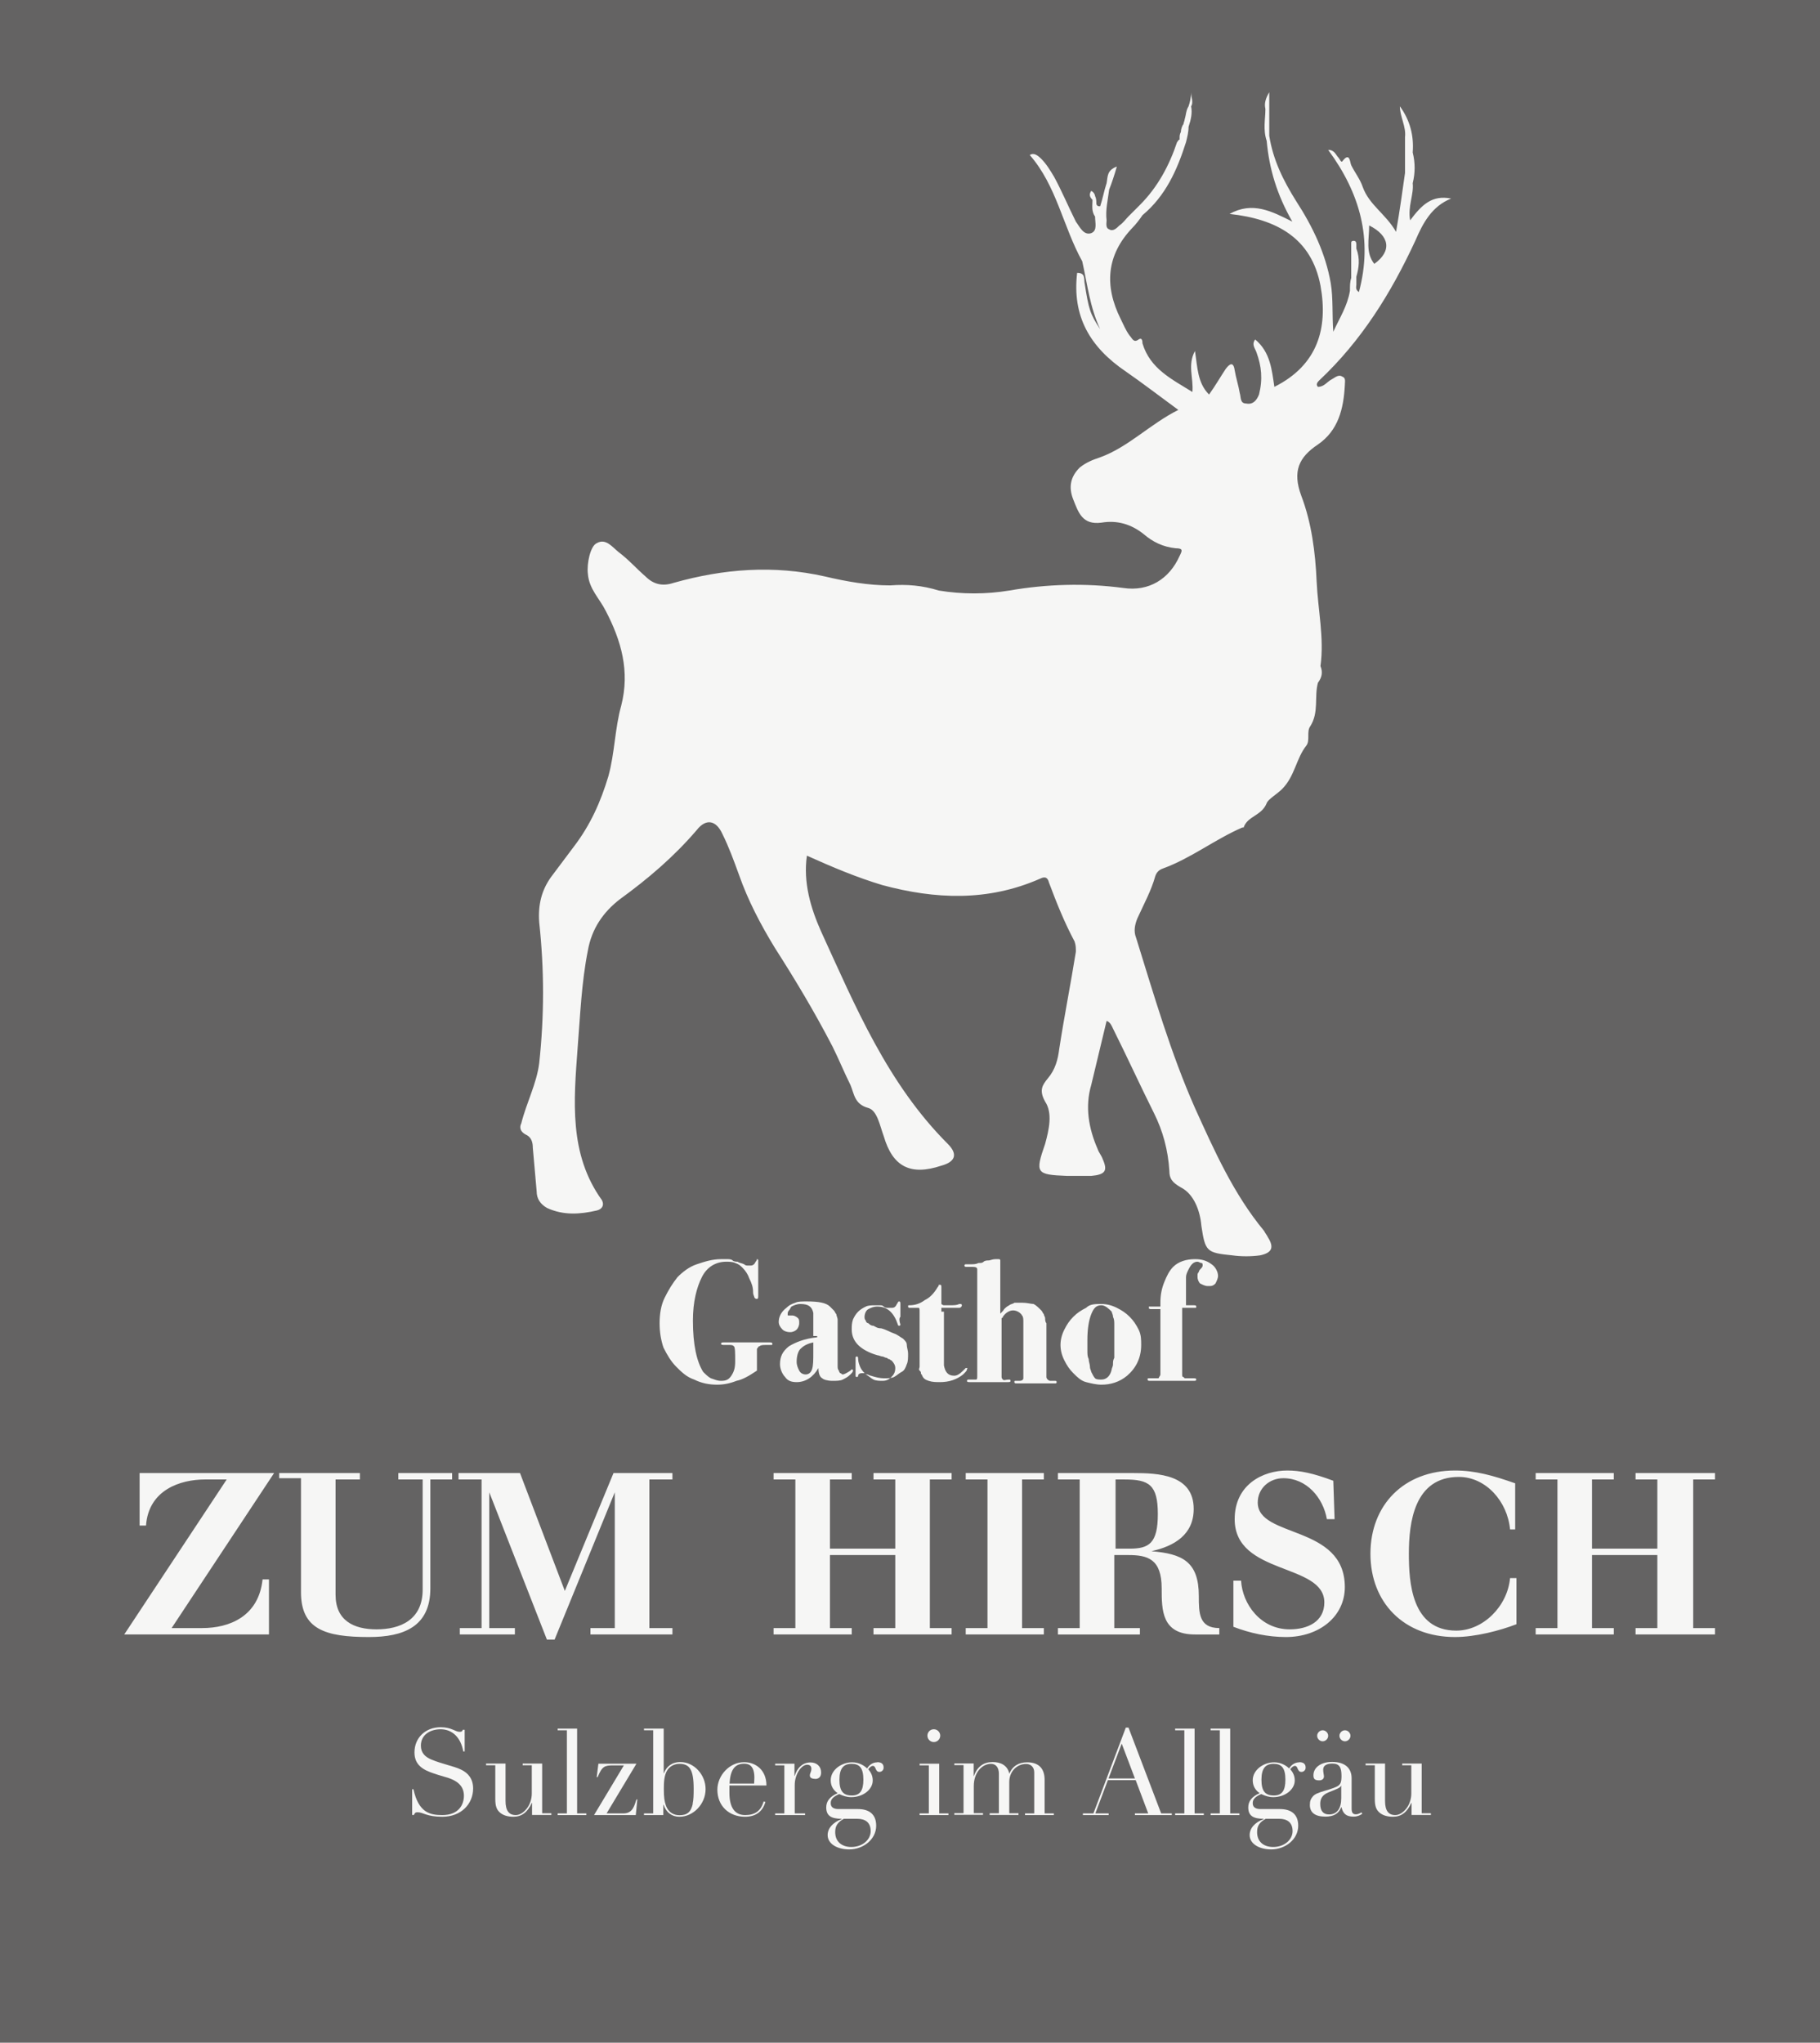 <?xml version="1.0" encoding="UTF-8"?>
<svg id="Ebene_1" data-name="Ebene 1" xmlns="http://www.w3.org/2000/svg" xmlns:xlink="http://www.w3.org/1999/xlink" viewBox="0 0 142.1 159.47">
  <defs>
    <style>
      .cls-1 {
        fill: none;
      }

      .cls-1, .cls-2, .cls-3 {
        stroke-width: 0px;
      }

      .cls-4 {
        clip-path: url(#clippath-1);
      }

      .cls-2 {
        fill: #f6f6f5;
      }

      .cls-5 {
        clip-path: url(#clippath);
      }

      .cls-3 {
        fill: #646363;
      }
    </style>
    <clipPath id="clippath">
      <rect class="cls-1" width="142.1" height="159.47"/>
    </clipPath>
    <clipPath id="clippath-1">
      <rect class="cls-1" width="142.1" height="159.47"/>
    </clipPath>
  </defs>
  <g class="cls-5">
    <rect class="cls-3" width="142.1" height="159.47"/>
    <g class="cls-4">
      <path class="cls-2" d="M10.9,119.1v-4.1h10.5l-8,12.1h2.4c2.1,0,4.4-.9,4.7-3.8h.5v4.3h-11.3l8-12.1h-1.7c-1.9,0-4.4.8-4.6,3.6h-.5ZM21.7,115h6.4v.5h-1.9v9c0,2,1.4,2.7,3.2,2.7s3.6-.7,3.6-3.1v-8.6h-1.9v-.5h4.2v.5h-1.7v8.5c0,3-2.1,3.8-4.8,3.8-3.4,0-5.3-.6-5.3-3.5v-8.9h-1.7v-.4h-.1ZM35.8,127.1h1.8v-11.6h-1.8v-.5h4.8l3.5,9.2,3.8-9.2h4.6v.5h-1.8v11.6h1.8v.5h-6.4v-.5h1.9v-10.6l-4.7,11.5h-.6l-4.5-11.5v10.6h2v.5h-4.3v-.5h-.1ZM60.4,127.1h1.7v-11.6h-1.7v-.5h6.1v.5h-1.7v5.4h5.1v-5.4h-1.7v-.5h6.1v.5h-1.7v11.6h1.7v.5h-6.1v-.5h1.7v-5.7h-5.1v5.7h1.7v.5h-6.1v-.5ZM75.4,127.1h1.7v-11.6h-1.7v-.5h6.1v.5h-1.7v11.6h1.7v.5h-6.1v-.5ZM82.6,127.6v-.5h1.7v-11.6h-1.7v-.5h5.9c1.9,0,4.7.1,4.7,2.8,0,2-1.5,2.9-3.3,3.3,2.4.2,3.7.8,3.7,3.5,0,1.3,0,2.5,1.6,2.5v.5h-1.9c-2.6,0-2.6-1.9-2.6-3.6,0-2.3-1.1-2.6-2.6-2.6h-1.1v5.7h2v.5h-6.4M87.1,120.9h1.1c1.5,0,2.2-.4,2.2-2.7s-.7-2.7-2.6-2.7h-.7v5.4ZM96.3,123.4h.6c.1,1.8,1.5,3.8,3.8,3.8,1.4,0,2.7-.6,2.7-2.1,0-3.1-7-2.1-7-6.5,0-2.7,2.2-3.8,4.1-3.8,1,0,2,.2,3.6.8l.1,3h-.6c-.3-1.7-1.6-3.2-3.4-3.2-1.1,0-2,.8-2,1.9,0,2.8,6.8,1.7,6.8,6.6,0,2.3-2,3.9-4.6,3.9-1.4,0-2.8-.3-4.1-.8v-3.6ZM118.4,119.4h-.5c-.2-2.2-1.9-4.1-4-4.1-3.5,0-3.9,3.6-3.9,6,0,2.2.2,6,3.7,6,2.1,0,4-1.9,4.2-4.1h.5v3.6c-1.3.5-3.2,1-4.8,1-4,0-6.6-2.7-6.6-6.5s2.6-6.5,6.6-6.5c1.6,0,3,.4,4.7,1v3.6h.1ZM119.9,127.1h1.7v-11.6h-1.7v-.5h6.1v.5h-1.7v5.4h5.1v-5.4h-1.7v-.5h6.2v.5h-1.7v11.6h1.7v.5h-6.2v-.5h1.7v-5.7h-5.1v5.7h1.7v.5h-6.1v-.5"/>
      <path class="cls-2" d="M60.1,104.8c.1,0,.2,0,.2.1s0,.1-.1.1h-.4c-.2,0-.4,0-.5.1-.1,0-.1.1-.2.2v1.7c-.6.4-1.1.7-1.6.8-.5.2-1,.3-1.5.3-.6,0-1.2-.1-1.8-.4-.6-.2-1-.6-1.4-1-.4-.4-.7-.9-1-1.5-.2-.6-.3-1.2-.3-1.9s.1-1.4.4-2c.3-.6.6-1.1,1-1.6.4-.4.9-.8,1.5-1,.6-.2,1.2-.4,1.9-.4h.5c.1,0,.3,0,.4.1.1.1.3.1.4.1.1.1.3.1.5.2.1.1.2.1.3.1h.2c.2,0,.3-.1.4-.3.1-.1.1-.2.1-.2q.1,0,.1.1v2.7c0,.2,0,.3-.1.3s-.1,0-.2-.1c0-.1-.1-.2-.1-.4,0-.4-.1-.7-.3-1.1-.1-.3-.3-.6-.5-.8s-.3-.3-.6-.4c-.2-.1-.5-.1-.7-.1-.8,0-1.5.4-1.9,1.2-.4.8-.7,1.9-.7,3.4,0,1.9.3,3.2.8,4,.2.2.4.4.6.5.3.1.5.2.8.2.4,0,.6-.1.8-.4.2-.3.3-.6.3-1.1,0-.7,0-1.1-.1-1.2s-.2-.1-.4-.1h-.3c-.2,0-.3,0-.3-.1s.1-.1.2-.1h3.6M63.5,104.3v-1.8c-.1-.5-.4-.7-1-.7-.3,0-.5.1-.7.2-.1.1-.1.2-.2.3-.1.1-.1.2-.1.3s0,.1.1.1h.3c.1,0,.3.1.4.2.1.1.1.2.1.4s-.1.4-.2.5c-.1.1-.3.2-.5.2-.3,0-.5-.1-.6-.2-.2-.2-.3-.4-.3-.6,0-.4.2-.8.6-1.1.2-.2.4-.3.7-.4.2-.1.5-.1.9-.1.9,0,1.5.1,1.8.4l.3.3c.1.1.1.2.2.3,0,.1.1.3.1.4v3.6c0,.2,0,.3.1.4,0,.1.1.2.1.2.1,0,.1.1.2.1s.3-.1.6-.3l.1-.1s.1,0,.1.1-.1.2-.2.3c-.2.2-.4.3-.6.4-.2.1-.5.1-.8.1-.4,0-.7-.1-.8-.2-.2-.1-.3-.4-.3-.8-.4.7-1,1.1-1.7,1.1-.4,0-.7-.1-.9-.4-.2-.2-.4-.6-.4-1,0-.6.2-1,.7-1.4.5-.3,1.2-.6,2.2-.7v-.1h-.3ZM63.5,104.8c-.5.1-.8.3-1,.5s-.3.6-.3,1c0,.3.1.5.2.7.1.2.3.3.5.3s.4-.1.5-.4c.1-.3.1-.7.1-1.4v-.7ZM70.3,103.4q0,.1-.1.1s-.1,0-.1-.1c-.3-.9-.8-1.4-1.6-1.4-.3,0-.5.1-.7.2-.2.1-.3.4-.3.6,0,.1,0,.2.1.3,0,.1.1.2.2.2.1.1.2.2.4.2.2.1.3.2.6.2.4.1.7.3,1,.4.3.1.5.3.7.4.2.2.3.3.3.5s.1.4.1.7,0,.6-.1.8c-.1.3-.2.5-.4.6-.2.1-.4.3-.6.4-.2.1-.5.1-.8.1s-.7-.1-1-.2c-.1,0-.2-.1-.3-.1s-.1,0-.2-.1h-.2c-.2,0-.3.1-.3.2s-.1.1-.1.1q-.1,0-.1-.1v-1.5.1q0-.1.1-.1c.1,0,.1.1.1.2,0,.2.1.5.2.7.1.2.3.4.4.5.2.1.4.3.6.4s.5.1.7.1c.3,0,.5-.1.7-.3.2-.2.3-.4.3-.7,0-.2-.1-.4-.3-.6-.1,0-.1-.1-.2-.1s-.1-.1-.2-.1-.2-.1-.3-.1-.3-.1-.4-.1c-.7-.2-1.2-.5-1.5-.8-.3-.3-.5-.7-.5-1.2,0-.3,0-.5.1-.8.1-.2.2-.4.4-.6.2-.2.4-.3.6-.4s.5-.1.7-.1h.4c.1,0,.2,0,.3.1.1.1.2.1.4.1h.2c.1,0,.2,0,.3-.1.1-.1.1-.2.2-.3,0,0,0-.1.1-.1s.1.1.1.2v1c-.1.1-.1.3,0,.6ZM73.7,102.4v4.2c.1.5.3.8.8.8.2,0,.4-.1.7-.4l.2-.2h.1c.1,0,0,0,0,.1s-.1.2-.3.4c-.5.4-1.1.6-1.8.6-.3,0-.6,0-.9-.1-.3-.1-.4-.2-.5-.4,0-.1-.1-.1-.1-.2s0-.1-.1-.2c-.1-.1,0-.2,0-.3v-4.3c0-.2,0-.3-.1-.3h-.7s-.1,0-.1-.1,0-.1.1-.1c.4,0,.8-.1,1.2-.4.4-.2.7-.5,1-1,.1-.1.1-.2.1-.2h.1c.1,0,.1.1.1.2v1.3s.1.1.2.1h.4c.4,0,.6,0,.8-.1h.1s.1,0,.1.1-.1.2-.2.2h-1.4v.3h.2Z"/>
      <path class="cls-2" d="M78,102.7c.1-.2.3-.3.4-.5.1-.1.2-.2.4-.3.1-.1.3-.1.4-.2h.6c.4,0,.7.1.9.1.2.1.4.3.6.5.1.1.1.2.2.3,0,.1.1.2.1.3s0,.3.1.4v4.2q0,.1.1.2s.1.1.2.1h.4q.1,0,.1.1t-.1.1h-3c-.1,0-.2,0-.2-.1s0-.1.1-.1h.3c.2,0,.3-.1.3-.2v-4.4c0-.2,0-.4-.1-.5-.1-.2-.4-.4-.7-.4s-.6.2-.8.5c0,.1-.1.1-.1.1v4.6q0,.1.1.2c.1.1.2,0,.5,0q.1,0,.1.1c0,.1-.1.1-.2.1h-3c-.1,0-.2,0-.2-.1,0,0,0-.1.1-.1h.6c.1,0,.1-.1.1-.3v-8.3c0-.2-.2-.2-.6-.2h-.3s-.1,0-.1-.1c0,0,0-.1.1-.1h.4c.2,0,.4,0,.6-.1.2,0,.3,0,.4-.1.1-.1.3-.1.4-.1s.3-.1.5-.1h.3s.1,0,.1.1v4.3h-.1ZM86,101.8c.4,0,.8.1,1.2.3s.7.4,1,.7.5.6.7,1c.2.4.2.8.2,1.2,0,1-.4,1.8-1.1,2.4-.6.5-1.3.7-2,.7-.4,0-.8-.1-1.2-.2-.4-.1-.7-.4-1-.7-.3-.3-.5-.6-.7-1-.2-.4-.3-.8-.3-1.2s.1-.8.3-1.2c.2-.4.4-.7.7-1,.3-.3.6-.5,1-.7.3-.3.7-.3,1.2-.3M86,101.9c-.4,0-.6.2-.8.7s-.3,1.2-.3,2v.8c0,.3,0,.5.1.7,0,.2.1.4.1.6s.1.3.1.4c.1.2.2.4.3.5.1.1.3.1.5.1.4,0,.7-.3.8-.8,0-.1.1-.2.1-.4s0-.3.1-.5v-2.6c0-.2,0-.4-.1-.6,0-.2-.1-.3-.1-.4-.2-.2-.5-.5-.8-.5M92.5,101.9h.7c.1,0,.2,0,.2.1s0,.1-.1.1h-1v5.2c0,.1,0,.2.1.2l.1.1h.7c.1,0,.2,0,.2.1s-.1.1-.2.1h-3.4c-.1,0-.2,0-.2-.1s0-.1.1-.1h.7q.1,0,.1-.1s.1-.1.1-.2v-5.1h-.7c-.1,0-.2,0-.2-.1v-.1h.9v-.3c0-.6.1-1.1.3-1.6.2-.5.4-.9.7-1.2.4-.4,1-.6,1.7-.6.5,0,.9.1,1.3.4.3.2.5.6.5.9,0,.2-.1.4-.2.6-.2.2-.3.2-.6.2-.2,0-.4-.1-.6-.2-.1-.1-.2-.3-.2-.5v-.2s0-.1.1-.2c0-.1.1-.2.2-.3,0,0,.1-.1.1-.2s0-.2-.1-.2-.2-.1-.3-.1c-.3,0-.5.2-.7.6-.1.2-.2.4-.2.6v2.3h-.1v-.1Z"/>
      <path class="cls-2" d="M41.1,88.6c.4.2.5.6.5,1,.1,1.1.2,2.3.3,3.4,0,.6.3,1,.8,1.3,1.3.6,2.6.5,3.9.2.4-.1.6-.4.4-.8-2.6-3.6-2.2-7.8-1.9-11.9.2-2.5.3-5.1.8-7.6.3-1.7,1.2-3,2.5-4,2.2-1.6,4.2-3.3,6-5.4.7-.9,1.5-.8,2,.3.5,1,.9,2.1,1.3,3.2.7,2,1.7,3.9,2.8,5.7,1.6,2.5,3.1,5,4.5,7.7.5,1,.9,2,1.4,3,.3.7.3,1.5,1.4,1.8.7.2.9,1.4,1.2,2.2.7,2.4,2.1,3.1,4.5,2.3,1.1-.3,1.3-.9.5-1.7-4.7-4.7-7.2-10.7-9.9-16.6-.8-1.8-1.4-3.8-1.1-5.9,2,.9,3.9,1.7,5.9,2.3,4.1,1.1,8.2,1.3,12.3-.5.4-.2.6-.1.7.3.6,1.6,1.2,3.1,2,4.6.1.3.1.5.1.8-.4,2.5-.9,5-1.3,7.6-.1.8-.3,1.6-.9,2.3-.4.5-.7.9-.2,1.8.6.9.3,2.2,0,3.3-.8,2.3-.7,2.4,1.7,2.5h1.9c1.1-.1,1.3-.4.9-1.3-.1-.3-.3-.5-.4-.8-.7-1.6-1-3.3-.5-5,.4-1.7.8-3.3,1.2-5,.3.1.4.4.5.6,1.1,2.2,2.1,4.4,3.2,6.6.7,1.4,1.1,2.9,1.2,4.5,0,.6.2.9.9,1.3,1,.5,1.5,1.8,1.6,3,.3,2,.4,2.1,2.4,2.3.7.1,1.5.1,2.2,0,.9-.2,1.1-.6.6-1.4-.1-.2-.2-.3-.3-.5-2.4-2.9-3.9-6.3-5.4-9.6-1.9-4.3-3.2-8.8-4.6-13.3-.2-.5-.1-1,.1-1.5.5-1.1,1.1-2.2,1.4-3.3.1-.3.3-.5.6-.6,2.2-.8,4.1-2.3,6.2-3.2h.1c.3-.9,1.4-.9,1.8-1.9.1-.3.8-.7,1.2-1.1,1-1,1.1-2.4,1.9-3.4.3-.4,0-1.1.3-1.5.7-1.1.3-2.3.6-3.4.3-.4.4-.8.2-1.3.3-2.2-.2-4.4-.3-6.6-.1-2.3-.4-4.6-1.2-6.7-.7-1.9-.2-3,1.3-4,1.6-1.1,2-2.8,2.1-4.6,0-.3.1-.6-.2-.7-.3-.2-.6.1-.8.2-.4.2-.6.6-1.1.6-.2-.2,0-.4.1-.5,3.3-3.1,5.6-6.8,7.5-10.9.6-1.4,1.3-2.7,2.8-3.3-1.5-.3-2.3.5-3.2,1.7-.2-1.1.3-2,.2-2.9.2-.8.2-1.6,0-2.4.1-1.3-.2-2.5-1-3.6,0,.8.5,1.6.4,2.4v2.8c-.2,1.4-.4,2.9-.7,4.6-.8-1.4-2.1-2.1-2.6-3.5-.2-.6-.6-1.1-.9-1.7-.1-.2-.1-1.1-.7-.3-.1.1-.2-.2-.3-.3-.2-.2-.3-.6-.8-.6,2.5,3.4,3.5,7,2.4,11.1-.3-.2-.2-.4-.2-.6v-.6c.2-.7.3-1.4,0-2.2v-.3c0-.1,0-.3-.2-.3s-.2.1-.2.2v2.7c-.1.3-.1.6-.1,1-.2,1.2-.8,2.1-1.3,3.2-.1-1.3,0-2.6-.2-3.8-.4-2.3-1.4-4.4-2.7-6.4-1-1.6-1.8-3.2-2.1-5.1v-3.4c-.3.5-.4.9-.3,1.3,0,.8-.2,1.6.1,2.5.2,2.2.8,4.2,2,6.3-1.6-.8-3.1-1.6-4.9-.6,3.7.4,6.4,1.9,7.1,5.6.6,3.3-.2,6.2-3.6,7.9-.2-1.3-.3-2.7-1.5-3.7-.3.4,0,.7.1,1,.4,1.1.5,2.1.2,3.3-.2.5-.5.8-1,.7-.5,0-.4-.5-.5-.8-.1-.6-.3-1.2-.4-1.8-.1-.7-.4-.5-.7-.1-.4.6-.8,1.3-1.3,2-.9-.9-.9-2.1-1.1-3.4-.6,1.1-.1,2.1-.2,3.2-1.6-1-3.3-1.8-3.9-3.8,0-.1,0-.5-.3-.3-.4.3-.5-.1-.7-.3-.3-.4-.5-.9-.7-1.3-1.3-2.6-1.1-5,.9-7.1.3-.3.6-.7.8-1,1.8-1.5,2.7-3.5,3.4-5.7.1-.4.2-.8.2-1.2.2-.6.3-1.1.2-1.6.2-.3,0-.7,0-1.1,0,.4-.1.8-.2,1.1-.2.3-.2.7-.3,1,0,.1-.1.3-.1.4-.1.1-.2.4-.2.6-.1.2-.1.3-.1.5v.1c-.1,0-.1.1-.2.2-.6,1.8-1.5,3.5-2.9,4.9l-.9.9c-.2.2-.4.5-.7.7-.2.2-.5.5-.8.3-.3-.1-.2-.5-.2-.7-.1-.8.1-1.6.2-2.4.2-.5.4-1.1.6-1.8-.8.3-.7.8-.8,1.3-.2.6-.3,1.2-.5,1.8h-.1c-.1,0-.2-.1-.2-.2,0-.2,0-.4-.1-.6,0-.1-.1-.3-.3-.4-.2.3-.1.5.1.7,0,.4-.1.9.2,1.3,0,.5.2,1.1-.3,1.3-.6.2-.9-.5-1.2-.9-.6-1.2-1.1-2.4-1.7-3.5-.3-.5-.6-1-1-1.4-.3-.3-.6-.5-.9-.3,2.1,2.4,2.6,5.6,4.1,8.3.4,1.8.6,3.6,1.4,5.3-.8-1.2-.9-1.6-1.2-3.5-.1-.4.1-.9-.6-.9-.4,3.4,1,5.8,3.8,7.7,1.3.9,2.6,1.9,4.1,3-2.2,1.1-3.9,2.9-6.1,3.7-.6.2-1.1.4-1.6.8-.7.7-.9,1.5-.5,2.5.4,1,.7,2,2.2,1.8,1.2-.2,2.3.1,3.3.9.7.6,1.5,1,2.5,1.1.6,0,.5.2.3.6-.8,1.8-2.4,2.8-4.4,2.5-3-.4-6-.3-8.9.2-1.8.3-3.7.3-5.5,0-1.3-.4-2.5-.5-3.8-.4-1.7,0-3.4-.3-5.1-.7-4-.9-7.9-.6-11.8.5-.9.3-1.6.1-2.2-.5-.7-.6-1.3-1.3-2.1-1.9-.5-.4-1-1.1-1.7-.7-.5.2-.8,1.6-.7,2.4.1,1.2.9,1.9,1.4,2.9,1.2,2.3,1.9,4.7,1.2,7.4-.5,1.8-.5,3.7-1,5.5-.6,2-1.4,3.8-2.7,5.5l-1.8,2.4c-.7,1-1,2.1-.9,3.5.4,3.7.4,7.3,0,11-.2,1.6-1,3.1-1.4,4.7-.1.2-.2.6.4.9M106.9,17.6c1.6.8,1.8,2,.4,3-.7-.9-.4-1.9-.4-3"/>
      <path class="cls-2" d="M36.15,135.04h.13v1.69h-.11c-.19-1.09-.86-1.73-1.77-1.73-.81,0-1.54.43-1.54,1.28,0,.57.35.9.86,1.1.41.17.84.29,1.17.39.42.13.79.22,1.13.39.51.25.92.69.92,1.46,0,1.19-.91,2.21-2.41,2.21-1.23,0-1.48-.35-1.93-.35-.18,0-.22.06-.28.21h-.14v-2.01h.1c.4,1.82,1.28,2.02,2.25,2.02,1.3,0,1.69-.83,1.69-1.51,0-.79-.55-1.17-1.24-1.4-.36-.11-.74-.21-1.11-.34-.81-.27-1.51-.64-1.51-1.64,0-1.15.86-1.97,2.05-1.97.84,0,1.14.36,1.47.36.18,0,.2-.04.28-.2"/>
      <path class="cls-2" d="M39.47,137.69v2.91c0,.76.27,1.1.8,1.1.29,0,.6-.18.86-.51.27-.34.39-.79.39-1.17v-2.21h-.71v-.13h1.52v3.88h.72v.13h-1.51v-.94h-.02c-.33.74-.8,1.08-1.43,1.08-.45,0-.81-.11-1.06-.33-.25-.22-.36-.49-.36-1.07v-2.62h-.72v-.13h1.53Z"/>
      <polygon class="cls-2" points="45.06 134.95 45.06 141.57 45.78 141.57 45.78 141.7 43.54 141.7 43.54 141.57 44.26 141.57 44.26 135.08 43.54 135.08 43.54 134.95 45.06 134.95"/>
      <path class="cls-2" d="M49.69,137.69l-2.33,3.88h1.32c.75,0,.86-.66,1.01-1.09h.07l-.12,1.22h-3.26l2.33-3.88h-.82c-.69,0-.88.07-1.23.92h-.07l.13-1.05h2.97Z"/>
      <path class="cls-2" d="M51.82,134.95v3.48h.02c.18-.5.61-.87,1.28-.87,1.08,0,1.97,1,1.97,2.11,0,1.18-.97,2.16-2.04,2.16-.59,0-1.04-.33-1.24-.94h-.02v.81h-1.51v-.13h.72v-6.49h-.72v-.13h1.53ZM54.08,140.81c.07-.3.08-.68.08-1.16,0-1.5-.32-1.95-1.11-1.95-.39,0-.75.18-.95.5-.26.4-.27,1.02-.27,1.48,0,.64.05.94.15,1.24.22.63.67.79,1.08.79.58,0,.89-.24,1.03-.89"/>
      <path class="cls-2" d="M56.95,139.38c0,.21,0,.39,0,.57,0,1.23.47,1.75,1.23,1.75s1.23-.32,1.44-1.06l.14.03c-.2.72-.72,1.16-1.59,1.16-1.26,0-2.16-.85-2.16-2.11,0-1.11.94-2.15,2.09-2.15.89,0,1.74.6,1.74,1.82h-2.88ZM58.88,139.25c0-.15.02-.31.02-.46,0-.94-.41-1.1-.8-1.1-.79,0-1.08.56-1.14,1.55h1.92Z"/>
      <path class="cls-2" d="M63.64,138.87c-.25,0-.41-.08-.41-.26,0-.19.12-.27.12-.53,0-.21-.13-.31-.33-.31-.46,0-.97.75-.97,1.59v2.21h.81v.13h-2.34v-.13h.72v-3.75h-.72v-.13h1.51v.95h.02c.18-.61.61-1.05,1.23-1.05.5,0,.83.32.83.78,0,.38-.21.51-.47.51"/>
      <path class="cls-2" d="M68.48,137.57c.25,0,.51.07.51.42,0,.23-.18.34-.33.34-.34,0-.25-.47-.51-.47-.12,0-.26.12-.36.26.18.21.35.48.35.88,0,.7-.75,1.3-1.67,1.3-.36,0-.62-.09-.95-.24-.5.22-.66.42-.66.71,0,.32.22.46.61.46h1.51c.91,0,1.43.43,1.43,1.3,0,1.07-1.01,1.85-2.11,1.85-.91,0-1.68-.42-1.68-1.12,0-.52.39-.98,1.1-1.25v-.02c-.83,0-1.21-.24-1.21-.89,0-.46.26-.84.89-1.11-.36-.25-.54-.59-.54-1.01,0-.82.86-1.4,1.67-1.4.53,0,.94.25,1.17.48.15-.24.4-.48.81-.48M65.9,141.98c-.53.29-.69.59-.69,1.05,0,.75.52,1.16,1.26,1.16.85,0,1.51-.55,1.51-1.24s-.44-.96-1.04-.96h-1.04ZM67.41,138.94c0-.92-.3-1.24-.92-1.24s-.95.34-.95,1.24.3,1.23.97,1.23c.64,0,.9-.39.9-1.23"/>
      <path class="cls-2" d="M73.33,137.69v3.88h.72v.13h-2.25v-.13h.72v-3.75h-.72v-.13h1.53ZM72.91,136c-.27,0-.5-.22-.5-.5s.22-.5.5-.5.5.23.5.5-.22.5-.5.5"/>
      <path class="cls-2" d="M78.81,138.47c.23-.59.73-.89,1.38-.89.95,0,1.37.52,1.37,1.37v2.62h.72v.13h-2.25v-.13h.72v-3.2c0-.38-.23-.66-.64-.66-.72,0-1.31.59-1.31,1.41v2.44h.72v.13h-2.25v-.13h.72v-3.08c0-.49-.23-.78-.62-.78-.68,0-1.34.67-1.34,1.73v2.12h.72v.13h-2.24v-.13h.72v-3.75h-.72v-.13h1.51v.98h.02c.26-.74.76-1.09,1.46-1.09.63,0,1.15.25,1.3.89h.02Z"/>
      <path class="cls-2" d="M87.89,134.87h.22l2.55,6.7h.83v.13h-2.88v-.13h1.04l-.98-2.6h-2.17l-.98,2.6h1.04v.13h-2.01v-.13h.82l2.53-6.7ZM86.55,138.84h2.06l-1.03-2.72-1.03,2.72Z"/>
      <polygon class="cls-2" points="93.27 134.95 93.27 141.57 93.99 141.57 93.99 141.7 91.75 141.7 91.75 141.57 92.47 141.57 92.47 135.08 91.75 135.08 91.75 134.95 93.27 134.95"/>
      <polygon class="cls-2" points="96.05 134.95 96.05 141.57 96.77 141.57 96.77 141.7 94.52 141.7 94.52 141.57 95.24 141.57 95.24 135.08 94.52 135.08 94.52 134.95 96.05 134.95"/>
      <path class="cls-2" d="M101.43,137.57c.25,0,.51.07.51.42,0,.23-.18.34-.33.34-.34,0-.25-.47-.51-.47-.12,0-.26.12-.36.26.18.21.35.48.35.88,0,.7-.75,1.3-1.67,1.3-.36,0-.62-.09-.95-.24-.5.22-.66.42-.66.71,0,.32.22.46.61.46h1.51c.91,0,1.43.43,1.43,1.3,0,1.07-1.01,1.85-2.11,1.85-.91,0-1.68-.42-1.68-1.12,0-.52.38-.98,1.1-1.25v-.02c-.83,0-1.21-.24-1.21-.89,0-.46.26-.84.89-1.11-.36-.25-.54-.59-.54-1.01,0-.82.86-1.4,1.67-1.4.53,0,.94.25,1.17.48.15-.24.4-.48.81-.48M98.84,141.98c-.53.29-.69.59-.69,1.05,0,.75.51,1.16,1.26,1.16.85,0,1.51-.55,1.51-1.24s-.44-.96-1.04-.96h-1.04ZM100.36,138.94c0-.92-.3-1.24-.92-1.24s-.95.34-.95,1.24.3,1.23.97,1.23c.64,0,.9-.39.9-1.23"/>
      <path class="cls-2" d="M105.53,141.2c0,.31.1.44.33.44.14,0,.29-.06.43-.15l.08.1c-.19.14-.4.23-.7.23-.57,0-.81-.24-.93-.73h-.02c-.2.52-.63.73-1.24.73-.78,0-1.21-.3-1.21-.91,0-.33.08-.48.22-.65.16-.2.44-.31.99-.47.46-.13.88-.28,1.02-.39.16-.13.24-.26.24-.76,0-.71-.19-.96-.72-.96-.4,0-.71.13-.71.47,0,.2.06.43.06.53,0,.17-.12.31-.37.31-.37,0-.45-.13-.45-.4,0-.59.56-1.04,1.46-1.04,1.04,0,1.52.52,1.52,1.27v2.37ZM103.27,135.94c-.23,0-.43-.2-.43-.43s.2-.43.43-.43.43.2.43.43-.2.43-.43.43M104.72,140.37v-.96h-.02c-.04.17-.4.28-.98.52-.55.22-.64.58-.64.9,0,.54.23.82.69.82.64,0,.95-.49.95-1.27M105.01,135.94c-.23,0-.43-.2-.43-.43s.2-.43.43-.43.43.2.43.43-.2.43-.43.43"/>
      <path class="cls-2" d="M108.14,137.69v2.91c0,.76.27,1.1.8,1.1.29,0,.6-.18.86-.51.27-.34.39-.79.39-1.17v-2.21h-.71v-.13h1.52v3.88h.72v.13h-1.51v-.94h-.02c-.33.74-.79,1.08-1.43,1.08-.45,0-.81-.11-1.06-.33-.25-.22-.36-.49-.36-1.07v-2.62h-.72v-.13h1.53Z"/>
    </g>
  </g>
</svg>